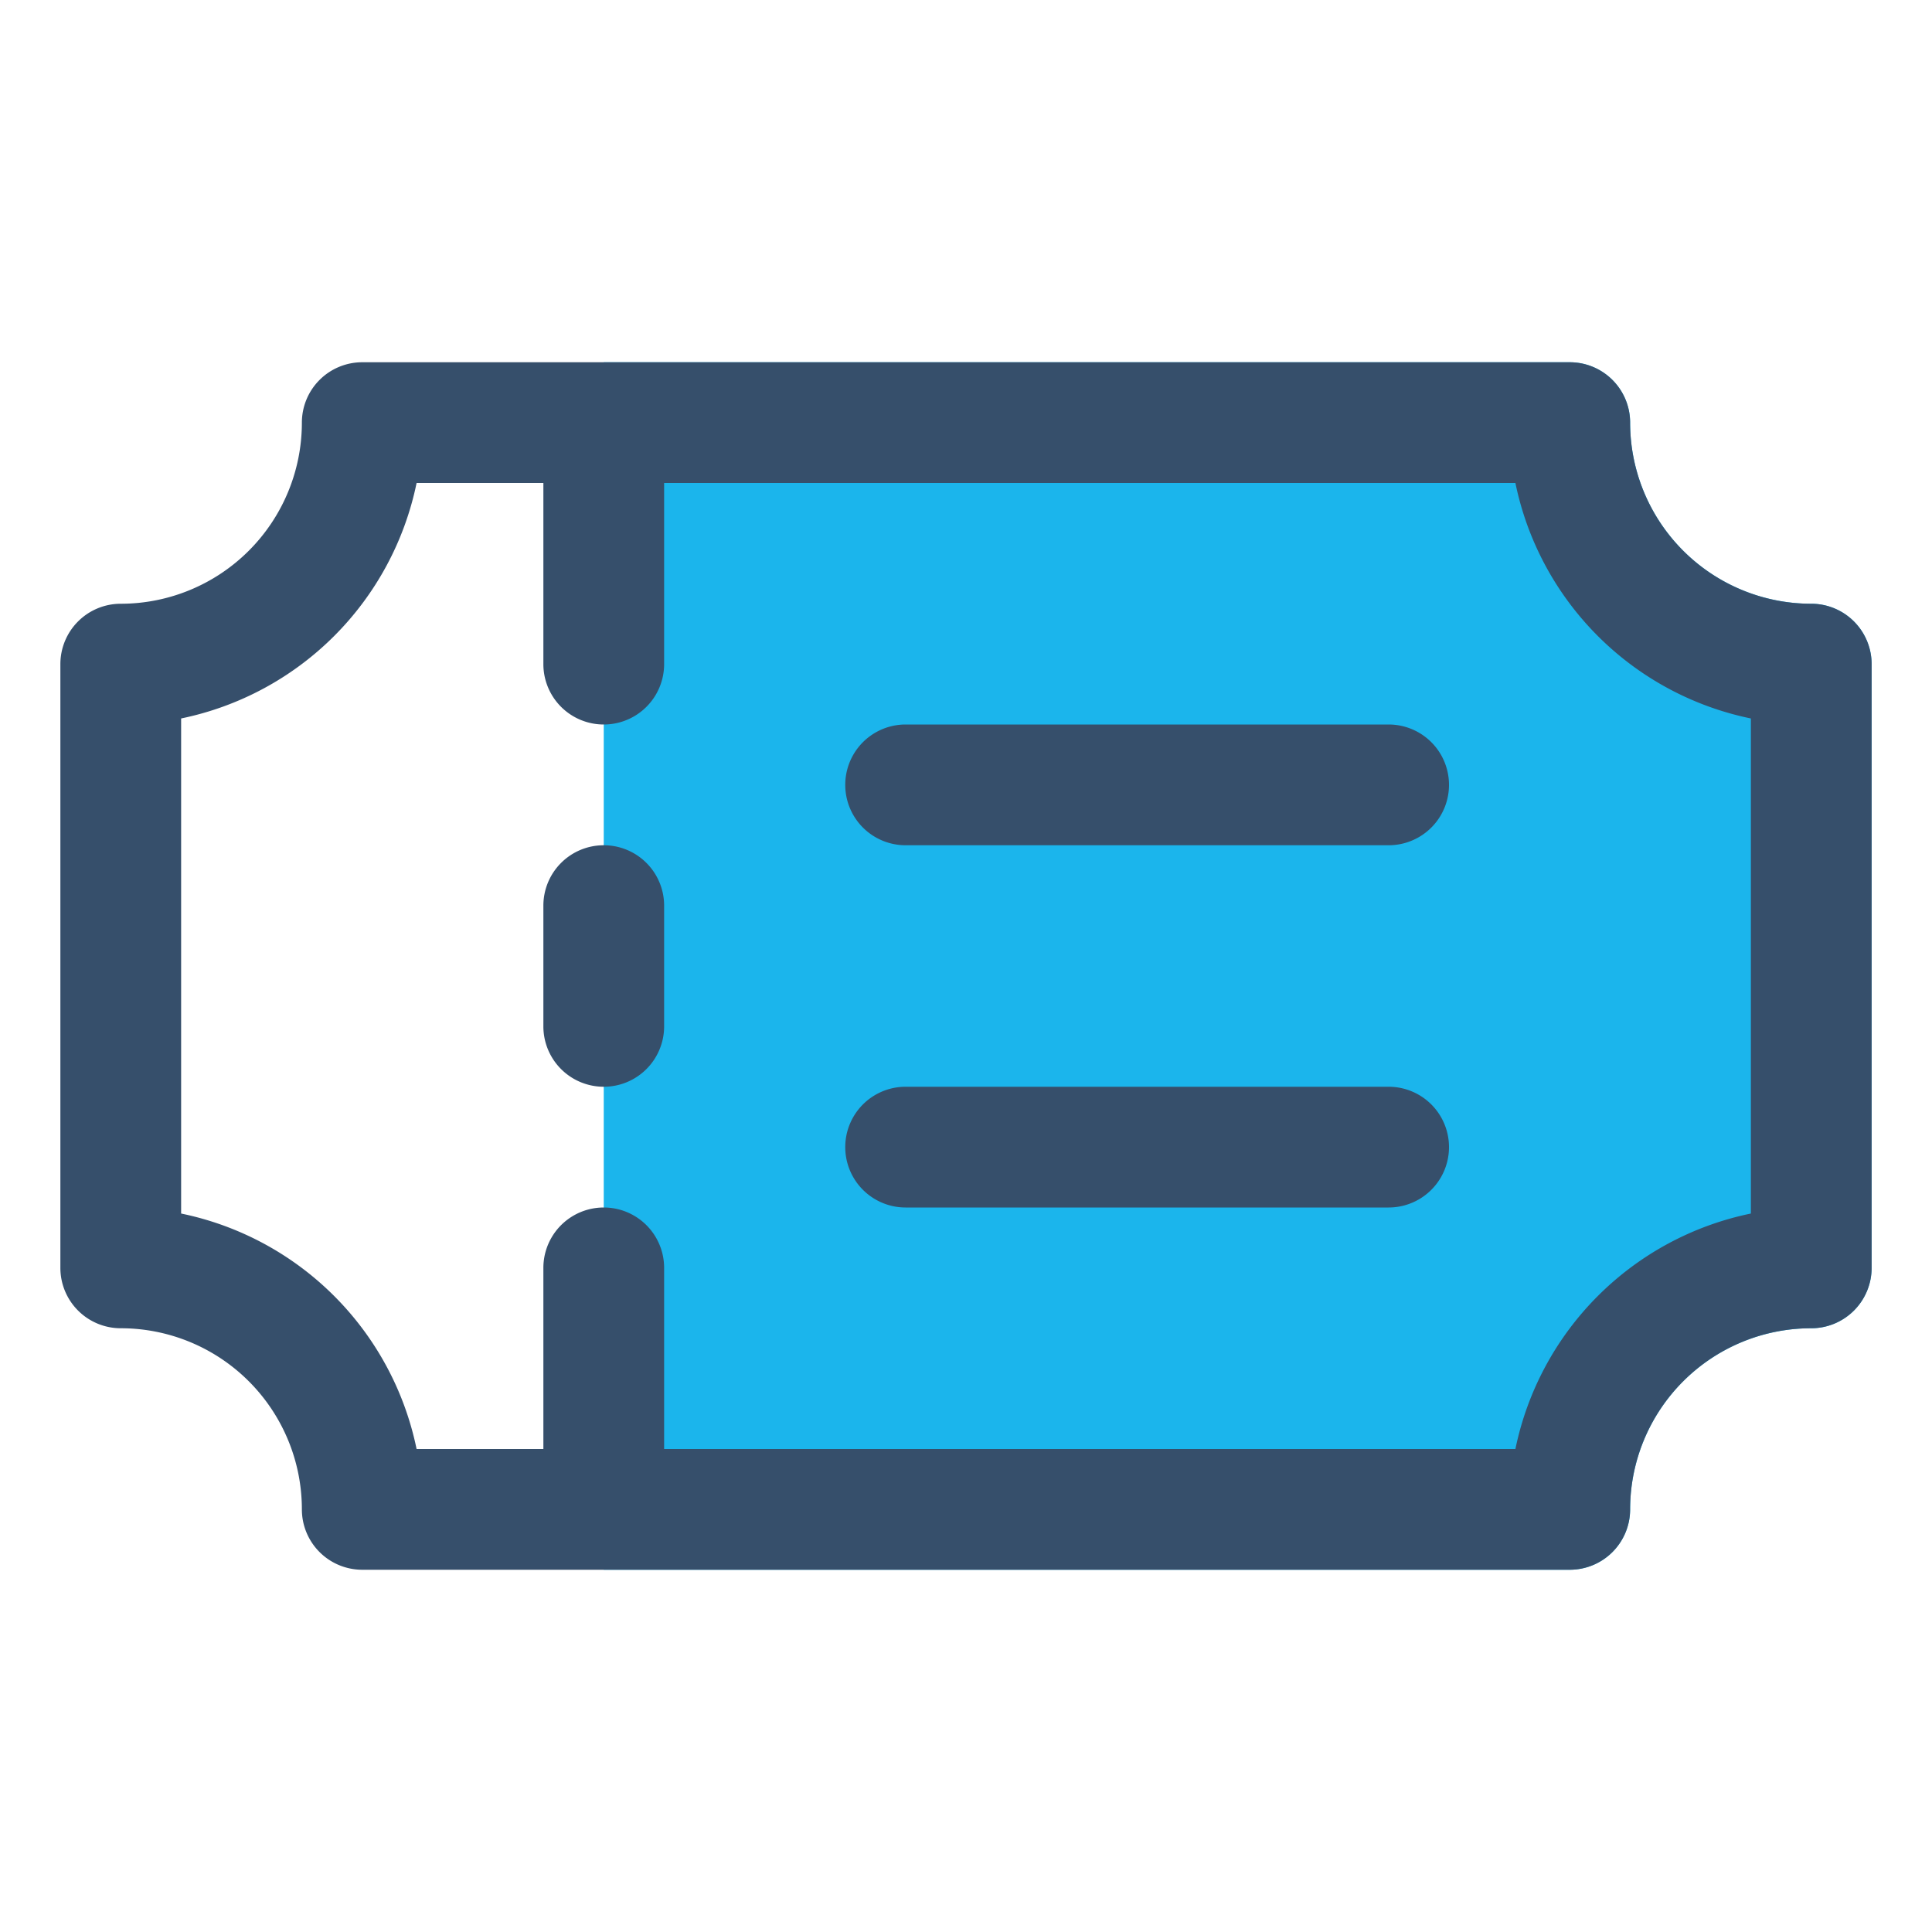 <svg xmlns="http://www.w3.org/2000/svg" viewBox="0 0 32 32"><title>movie ticket</title><g id="movie_ticket" data-name="movie ticket"><rect width="32" height="32" style="fill:none"/><path d="M30,10a3,3,0,0,1-3-3,1,1,0,0,0-1-1H10V26H26a1,1,0,0,0,1-1,3,3,0,0,1,3-3,1,1,0,0,0,1-1V11A1,1,0,0,0,30,10Z" style="fill:#1bb5ec"/><path d="M30,10a3,3,0,0,1-3-3,1,1,0,0,0-1-1H6A1,1,0,0,0,5,7a3,3,0,0,1-3,3,1,1,0,0,0-1,1V21a1,1,0,0,0,1,1,3,3,0,0,1,3,3,1,1,0,0,0,1,1H26a1,1,0,0,0,1-1,3,3,0,0,1,3-3,1,1,0,0,0,1-1V11A1,1,0,0,0,30,10ZM29,20.1A5.013,5.013,0,0,0,25.1,24H11V21a1,1,0,0,0-2,0v3H6.9A5.013,5.013,0,0,0,3,20.1V11.9A5.013,5.013,0,0,0,6.9,8H9v3a1,1,0,0,0,2,0V8H25.1A5.013,5.013,0,0,0,29,11.9Z" style="fill:#364f6b"/><path d="M10,14a1,1,0,0,0-1,1v2a1,1,0,0,0,2,0V15A1,1,0,0,0,10,14Z" style="fill:#364f6b"/><path d="M23,12H15a1,1,0,0,0,0,2h8a1,1,0,0,0,0-2Z" style="fill:#364f6b"/><path d="M23,18H15a1,1,0,0,0,0,2h8a1,1,0,0,0,0-2Z" style="fill:#364f6b"/></g></svg>